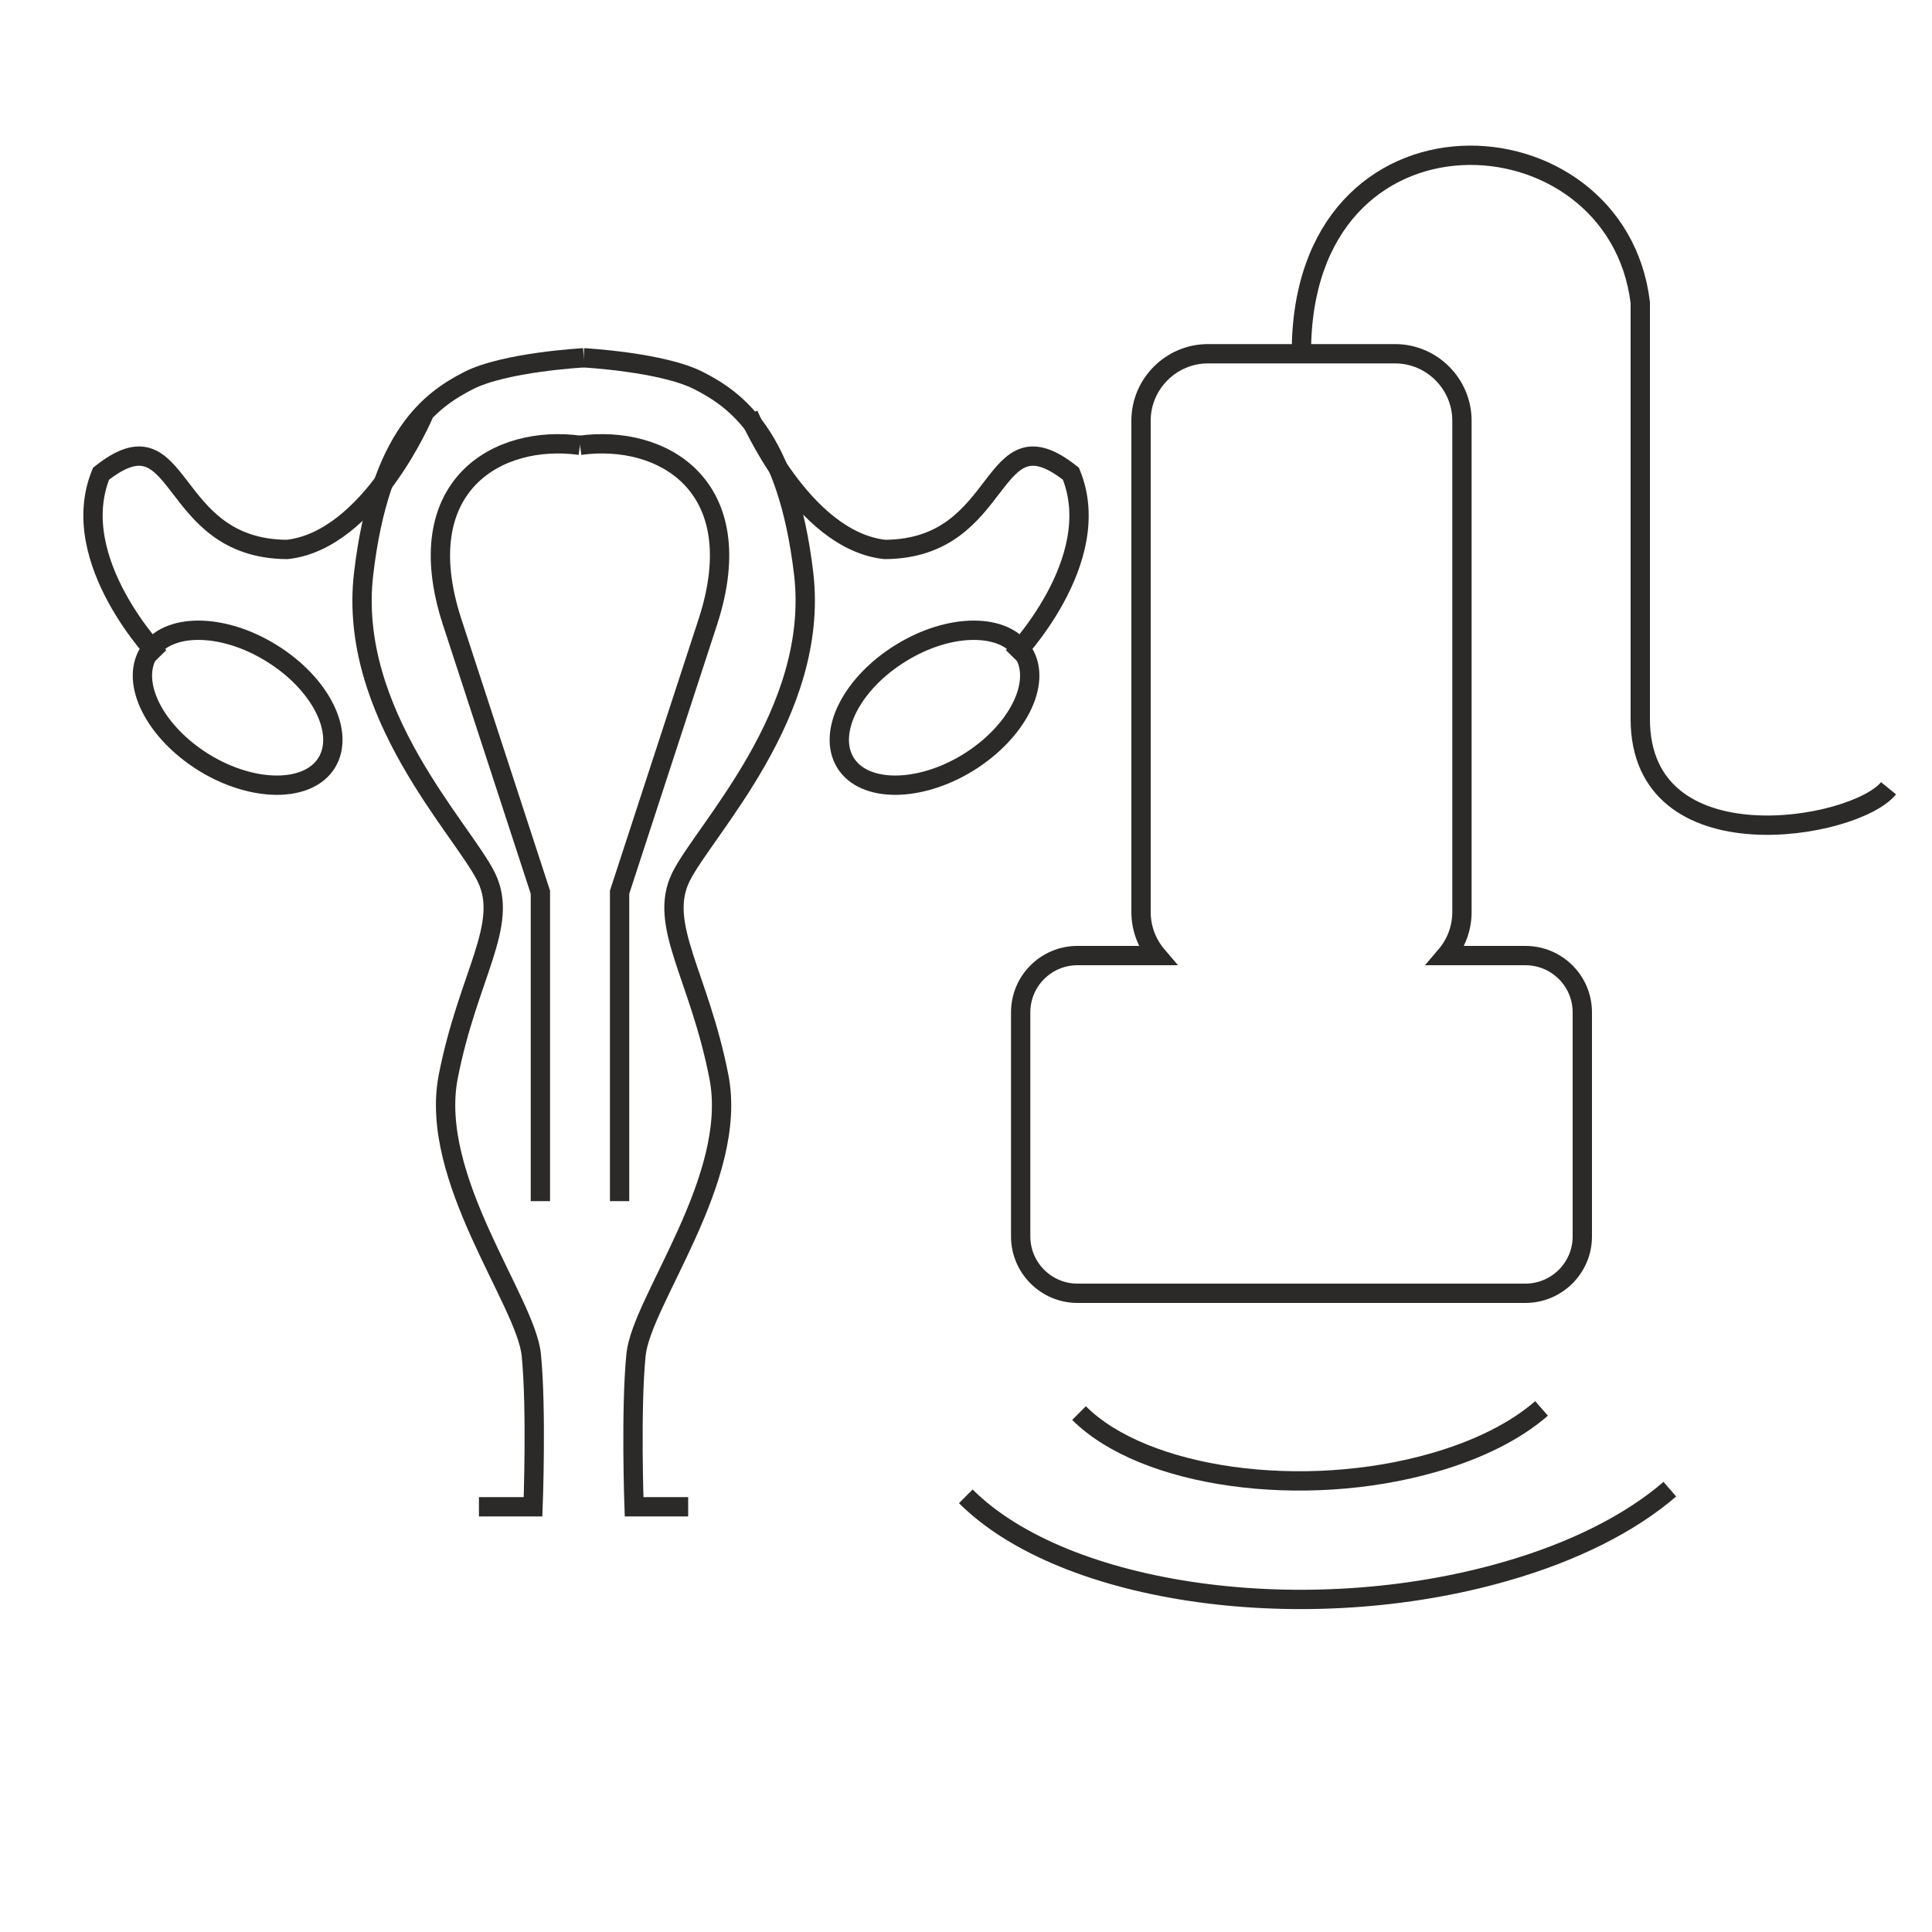 <?xml version="1.0" encoding="UTF-8"?>
<!DOCTYPE svg PUBLIC "-//W3C//DTD SVG 1.1//EN" "http://www.w3.org/Graphics/SVG/1.1/DTD/svg11.dtd">
<!-- Creator: CorelDRAW 2021 (64-Bit) -->
<svg xmlns="http://www.w3.org/2000/svg" xml:space="preserve" width="100px" height="100px" version="1.1" style="shape-rendering:geometricPrecision; text-rendering:geometricPrecision; image-rendering:optimizeQuality; fill-rule:evenodd; clip-rule:evenodd"
viewBox="0 0 100 100"
 xmlns:xlink="http://www.w3.org/1999/xlink"
 xmlns:xodm="http://www.corel.com/coreldraw/odm/2003">
 <defs>
  <style type="text/css">
   <![CDATA[
    .str0 {stroke:#2B2A29;stroke-miterlimit:22.926}
    .fil0 {fill:none}
   ]]>
  </style>
 </defs>
 <g id="Слой_x0020_1">
  <g id="_2334790194064">
   <path class="fil0 str0" d="M62.52 18.31l9.69 0c1.9,0 3.46,1.56 3.46,3.46l0 25.44c0,0.85 -0.31,1.64 -0.83,2.25l4.11 0c1.63,0 2.95,1.31 2.95,2.94l0 11.6c0,1.62 -1.32,2.94 -2.95,2.94l-23.18 0c-1.62,0 -2.94,-1.32 -2.94,-2.94l0 -11.6c0,-1.63 1.32,-2.94 2.94,-2.94l4.12 0c-0.52,-0.61 -0.83,-1.4 -0.83,-2.25l0 -25.44c0,-1.9 1.56,-3.46 3.46,-3.46l0 0z"/>
   <path class="fil0 str0" d="M67.36 18.31c-0.05,-13.69 16.31,-12.79 17.54,-2.65l0 21.55c0,7.66 11.1,5.74 12.85,3.59"/>
   <path class="fil0 str0" d="M79.79 72.9c-1.34,1.17 -3.27,2.14 -5.57,2.8 -6.77,1.95 -15,0.81 -18.37,-2.56"/>
   <path class="fil0 str0" d="M86.43 77.08c-2.05,1.77 -4.99,3.25 -8.48,4.25 -10.32,2.98 -22.83,1.24 -27.96,-3.88"/>
  </g>
  <g id="_2334790195120">
   <path class="fil0 str0" d="M14.04 33.8c2.55,1.57 3.83,4.11 2.87,5.68 -0.96,1.55 -3.81,1.55 -6.35,-0.01 -2.55,-1.58 -3.83,-4.12 -2.87,-5.68 0.96,-1.56 3.81,-1.56 6.35,0.01z"/>
   <path class="fil0 str0" d="M46.63 33.8c-2.55,1.57 -3.83,4.11 -2.87,5.68 0.96,1.55 3.81,1.55 6.35,-0.01 2.55,-1.58 3.83,-4.12 2.87,-5.68 -0.96,-1.56 -3.81,-1.56 -6.35,0.01z"/>
   <path class="fil0 str0" d="M8.25 34c0,0 -4.86,-4.98 -3.02,-9.48 4.31,-3.42 3.3,3.88 9.63,3.92 4.31,-0.47 7.07,-6.99 7.07,-6.99"/>
   <path class="fil0 str0" d="M52.42 34c0,0 4.86,-4.98 3.01,-9.48 -4.31,-3.42 -3.29,3.88 -9.63,3.92 -4.3,-0.47 -7.06,-6.99 -7.06,-6.99"/>
   <path class="fil0 str0" d="M24.79 77.99l2.8 0c0,0 0.19,-5.06 -0.09,-7.86 -0.28,-2.79 -5.32,-9.13 -4.3,-14.4 1.03,-5.27 3.18,-7.85 1.97,-10.33 -1.21,-2.47 -7.19,-8.49 -6.35,-15.69 0.84,-7.21 3.55,-9.04 5.41,-10 1.87,-0.97 5.98,-1.19 5.98,-1.19"/>
   <path class="fil0 str0" d="M35.62 77.99l-2.8 0c0,0 -0.18,-5.06 0.1,-7.86 0.27,-2.79 5.32,-9.13 4.29,-14.4 -1.03,-5.27 -3.17,-7.85 -1.97,-10.33 1.22,-2.47 7.19,-8.49 6.36,-15.69 -0.85,-7.21 -3.55,-9.04 -5.42,-10 -1.87,-0.97 -5.97,-1.19 -5.97,-1.19"/>
   <path class="fil0 str0" d="M27.97 62.17l0 -15.99c0,0 -3.73,-11.43 -4.58,-14.03 -2.27,-7.03 2.39,-9.69 6.63,-9.1"/>
   <path class="fil0 str0" d="M32.07 62.17l0 -15.99c0,0 3.73,-11.43 4.58,-14.03 2.27,-7.03 -2.39,-9.69 -6.63,-9.1"/>
  </g>
 </g>
</svg>
